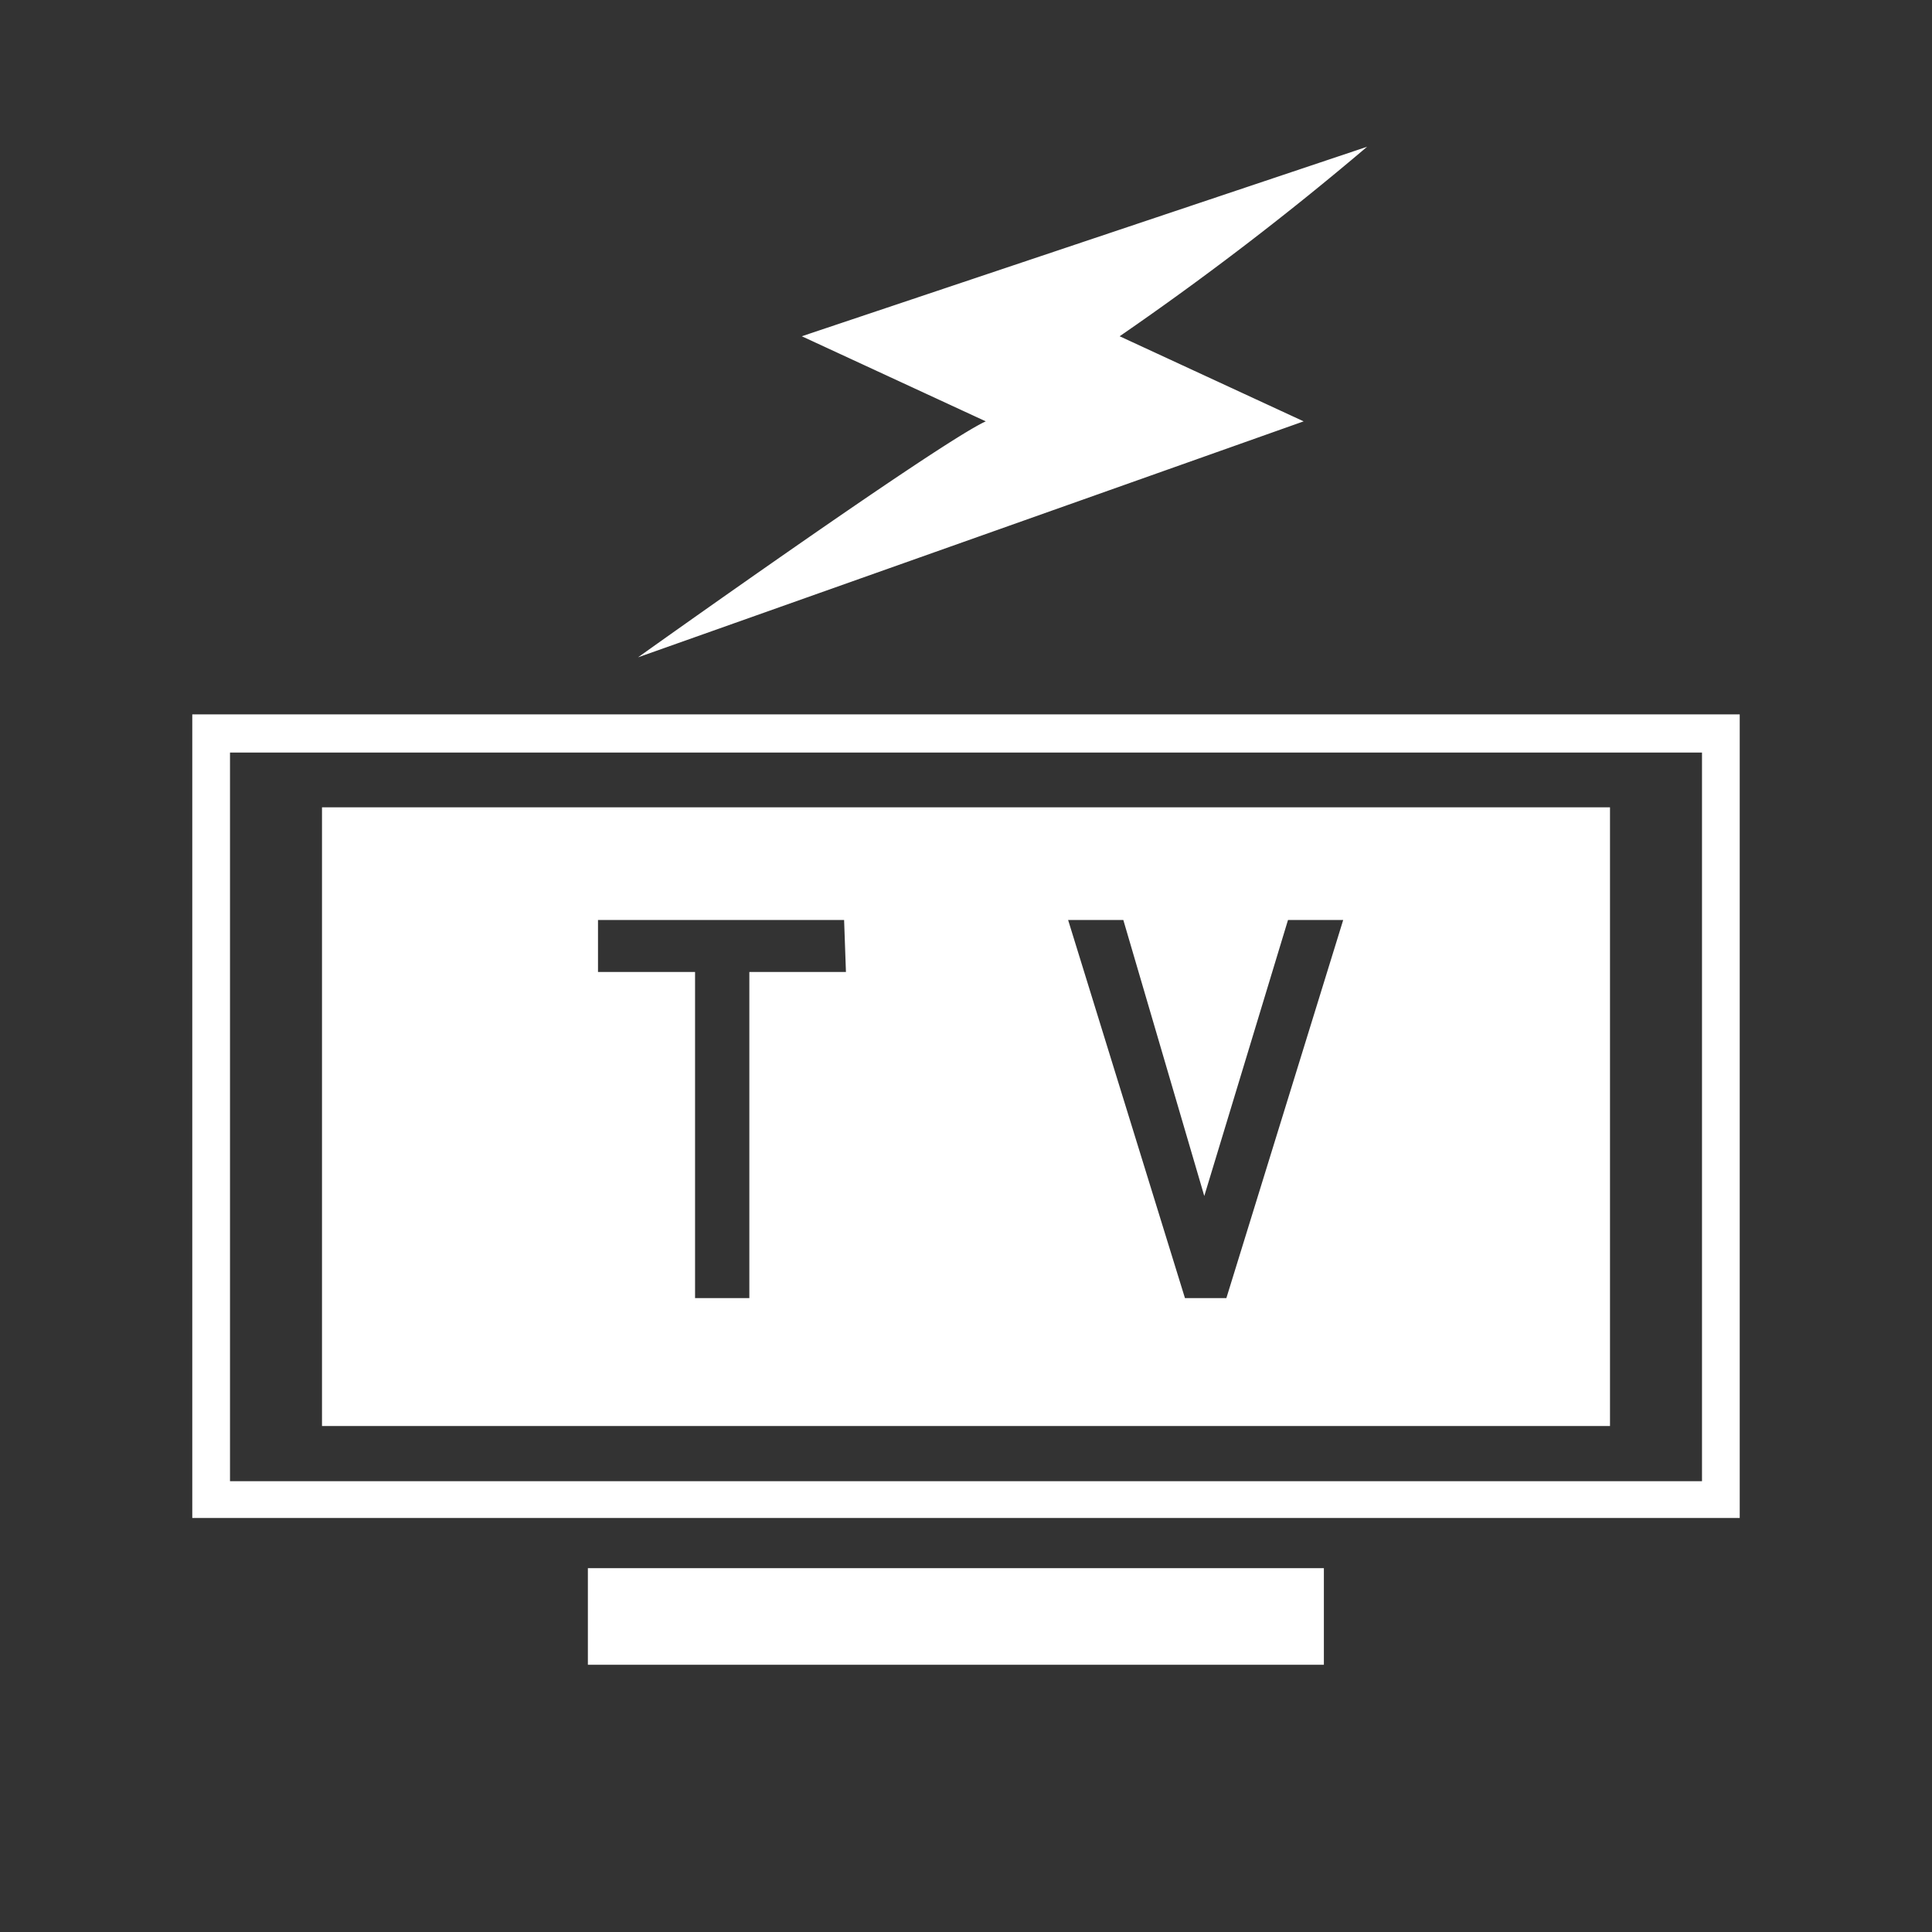 <svg xmlns="http://www.w3.org/2000/svg" xmlns:xlink="http://www.w3.org/1999/xlink" viewBox="0 0 42 42">
<rect x="0" y="0" width="42" height="42" fill="#333333" stroke="none"/>
<path fill="#fff" d="M37.82,33H4.18V15.53H37.82ZM5,32.2H37V16.36H5Zm7.78,1.89h16v2.1h-16ZM7,17.55V31H35V17.55Zm11.39,3.58h-2.1v7.09H15.11V21.13H13V20h5.35Zm8.27,7.09h-.9L23.22,20h1.2l1.76,6L28,20H29.2ZM17.43,7.31l4,1.85c-1,.45-7.56,5.13-7.56,5.13L28.34,9.16l-4-1.85a67.17,67.17,0,0,0,5.38-4.12Z" />
</svg>